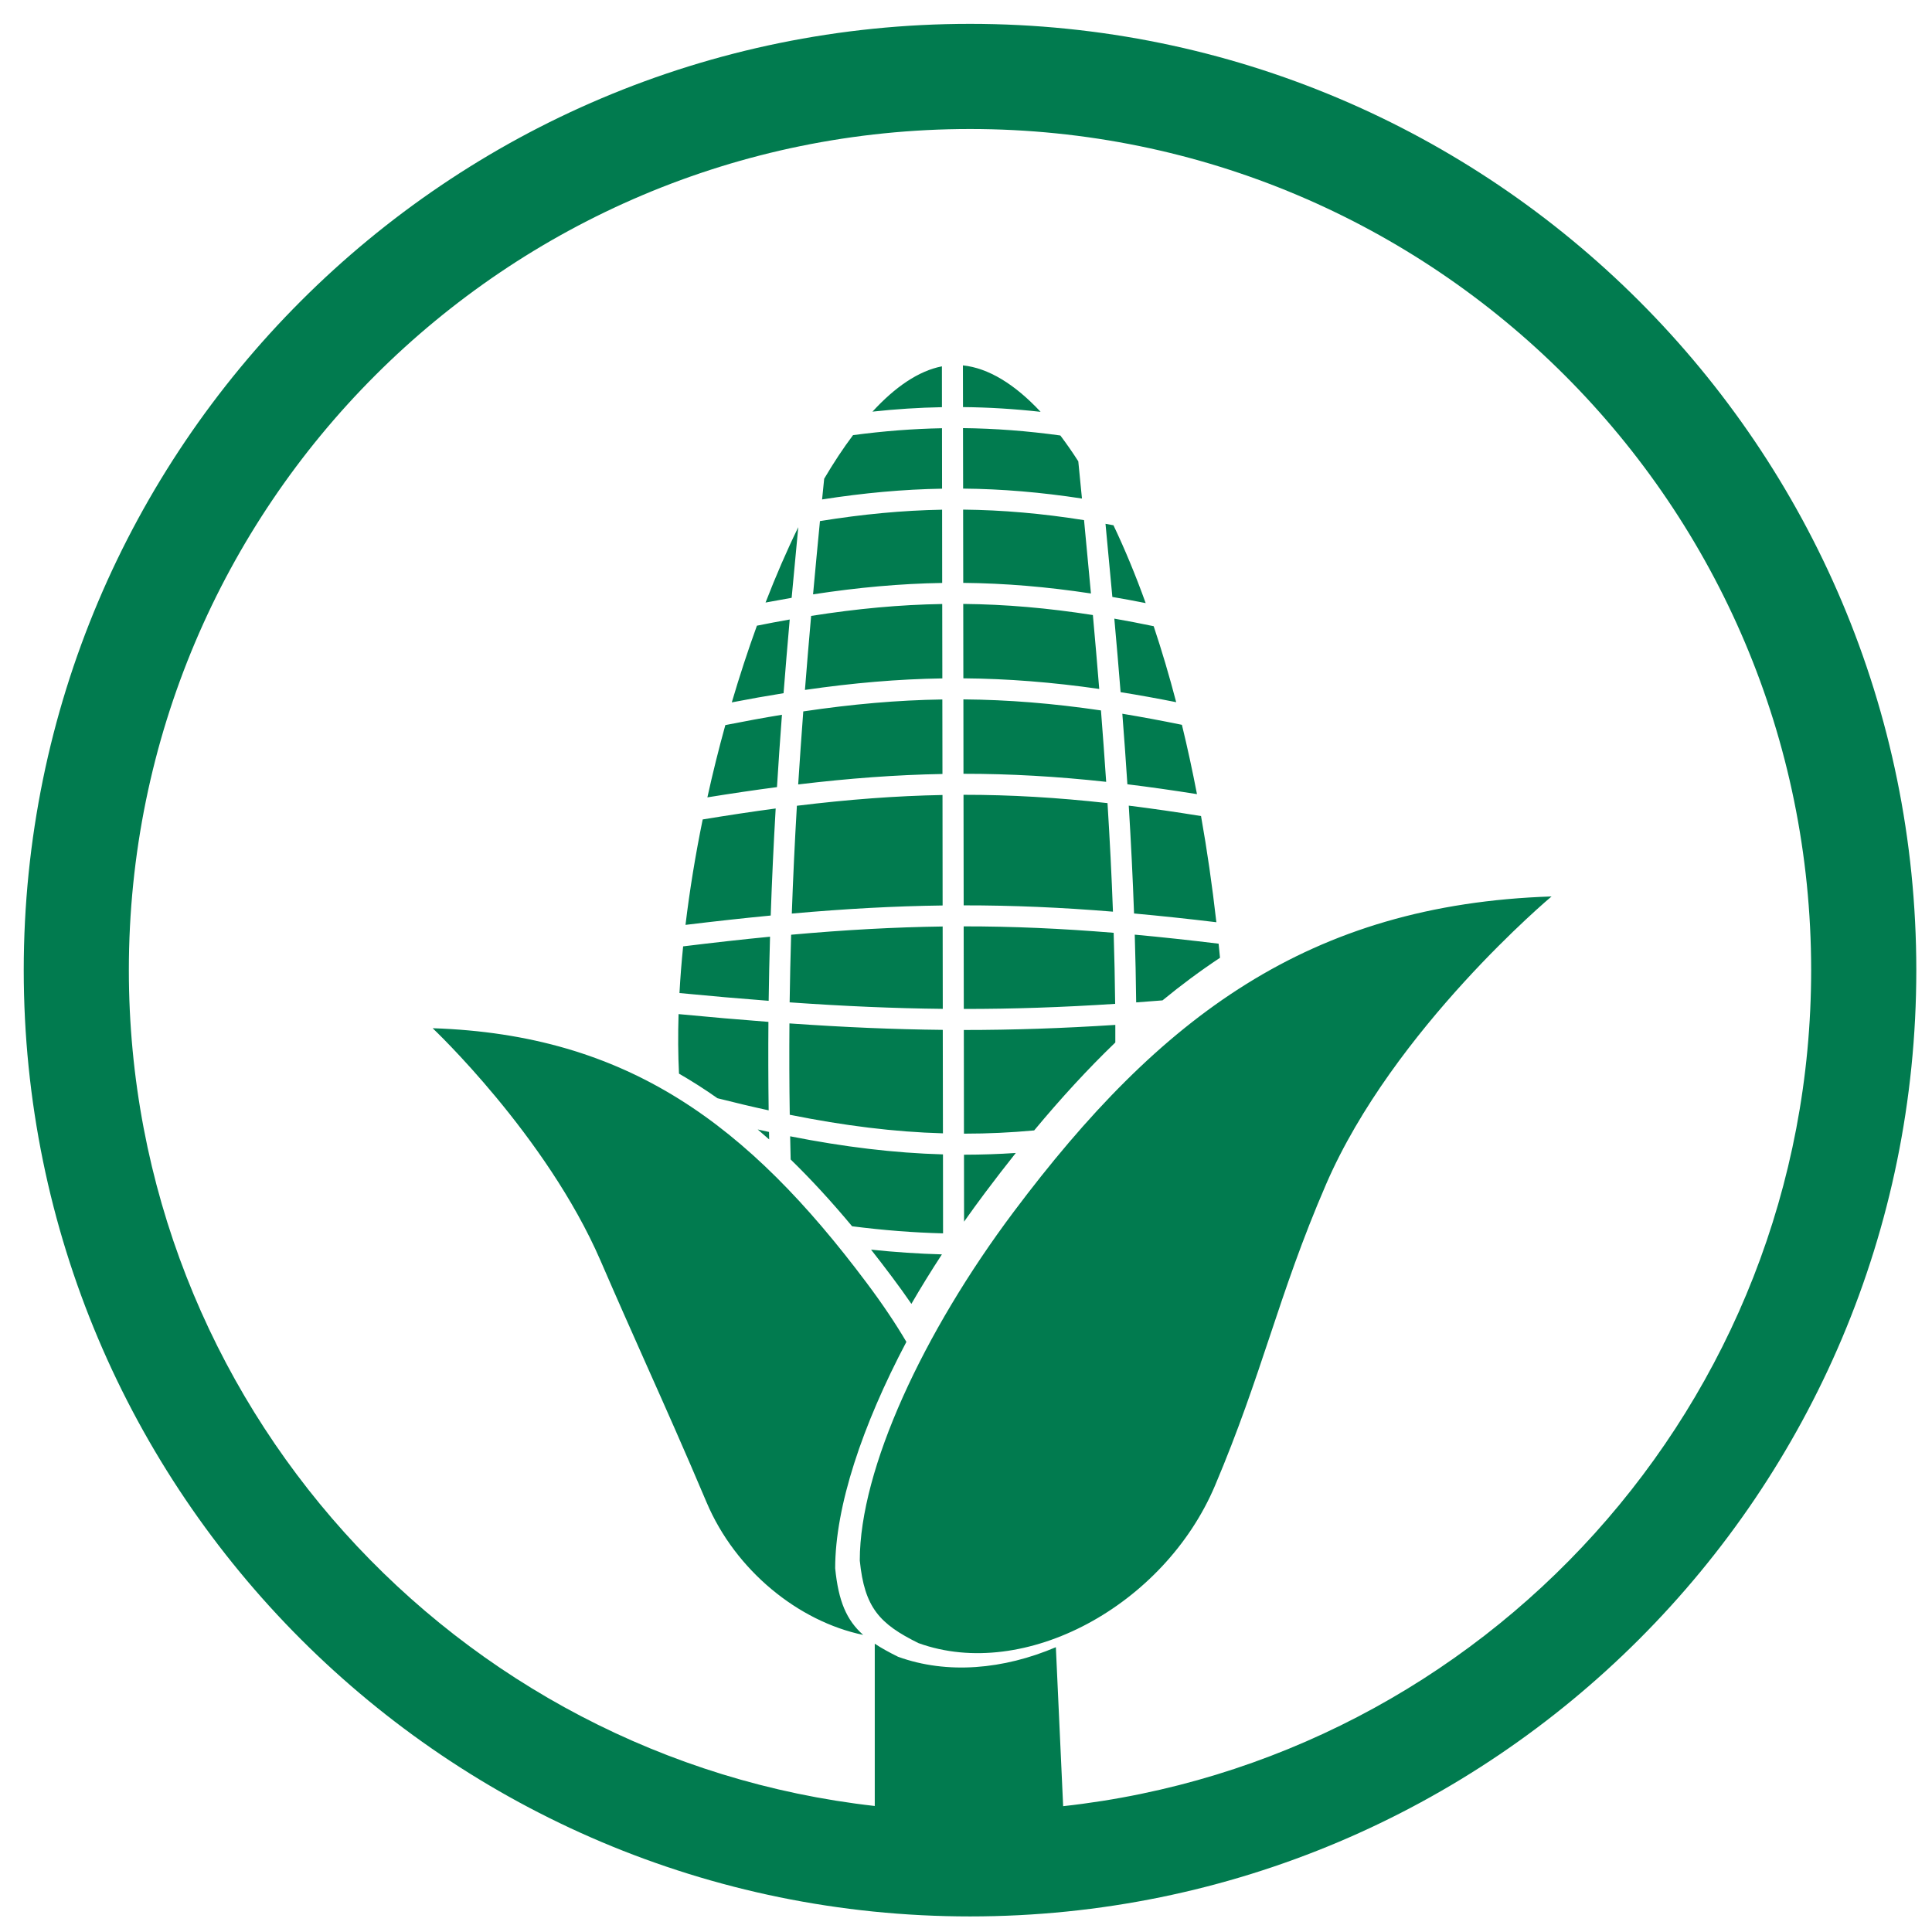 <svg width="49" height="49" viewBox="0 0 49 49" fill="none" xmlns="http://www.w3.org/2000/svg">
<path fill-rule="evenodd" clip-rule="evenodd" d="M22.186 45.804V41.688C22.356 41.801 22.552 41.908 22.776 42.019C24.029 42.473 25.455 42.34 26.779 41.777L26.964 45.809C37.634 44.634 45.935 35.589 45.935 24.605C45.935 12.823 36.384 3.272 24.602 3.272C12.819 3.272 3.268 12.823 3.268 24.605C3.268 35.571 11.541 44.604 22.186 45.804ZM48.602 24.605C48.602 37.86 37.856 48.605 24.602 48.605C11.347 48.605 0.602 37.86 0.602 24.605C0.602 11.351 11.347 0.605 24.602 0.605C37.856 0.605 48.602 11.351 48.602 24.605ZM25.763 29.242C25.504 29.567 25.246 29.901 24.988 30.245C24.805 30.489 24.626 30.736 24.451 30.984L24.449 29.286L24.47 29.286C24.901 29.285 25.33 29.271 25.763 29.242ZM28.287 26.44C27.584 27.116 26.902 27.861 26.229 28.67C25.636 28.725 25.054 28.752 24.469 28.752L24.448 28.752L24.445 26.123C25.701 26.123 26.948 26.08 28.287 25.994C28.287 26.142 28.287 26.291 28.287 26.44ZM23.115 33.069C22.962 32.846 22.796 32.616 22.616 32.376C22.442 32.143 22.267 31.916 22.092 31.694C22.702 31.758 23.298 31.798 23.889 31.814C23.617 32.23 23.358 32.65 23.115 33.069ZM30.942 24.292C30.442 24.623 29.957 24.983 29.484 25.372C29.258 25.391 29.035 25.407 28.816 25.423C28.809 24.85 28.798 24.278 28.78 23.705C29.459 23.767 30.164 23.844 30.907 23.934C30.919 24.053 30.931 24.172 30.942 24.292ZM23.918 31.281C23.166 31.262 22.405 31.202 21.611 31.101C21.101 30.489 20.584 29.924 20.053 29.407C20.048 29.21 20.044 29.014 20.04 28.819C21.413 29.09 22.674 29.243 23.916 29.278L23.918 31.281ZM19.504 28.709C19.505 28.772 19.506 28.836 19.508 28.899C19.411 28.813 19.314 28.729 19.217 28.646C19.313 28.667 19.409 28.688 19.504 28.709ZM19.495 28.161C19.075 28.07 18.643 27.967 18.197 27.854C17.879 27.63 17.554 27.422 17.221 27.23C17.197 26.747 17.194 26.242 17.21 25.72C18.012 25.797 18.767 25.862 19.489 25.917C19.483 26.658 19.485 27.404 19.495 28.161ZM30.85 23.39C30.744 22.456 30.614 21.558 30.461 20.697C29.825 20.594 29.217 20.506 28.628 20.433C28.684 21.356 28.73 22.264 28.762 23.168C29.43 23.229 30.121 23.302 30.85 23.39ZM30.358 20.141C30.241 19.534 30.114 18.948 29.976 18.383C29.455 18.276 28.953 18.183 28.465 18.102C28.512 18.707 28.555 19.302 28.593 19.891C29.162 19.961 29.747 20.044 30.358 20.141ZM29.831 17.809C29.654 17.133 29.463 16.49 29.26 15.882C28.921 15.811 28.588 15.747 28.262 15.69C28.319 16.323 28.372 16.944 28.421 17.555C28.879 17.628 29.348 17.713 29.831 17.809ZM29.057 15.296C28.8 14.582 28.526 13.922 28.24 13.322C28.173 13.309 28.105 13.297 28.038 13.285C28.099 13.916 28.157 14.534 28.212 15.14C28.49 15.187 28.771 15.239 29.057 15.296ZM26.893 11.045C27.046 11.248 27.198 11.466 27.348 11.7C27.38 12.018 27.41 12.333 27.441 12.644C26.408 12.486 25.419 12.401 24.427 12.392L24.424 10.858C25.237 10.867 26.05 10.929 26.893 11.045ZM26.392 10.445C25.735 9.741 25.066 9.334 24.422 9.267L24.424 10.325C25.076 10.331 25.727 10.371 26.392 10.445ZM23.889 9.291C23.297 9.407 22.703 9.813 22.128 10.44C22.725 10.375 23.309 10.338 23.89 10.327L23.889 9.291ZM20.903 12.142C21.141 11.738 21.386 11.367 21.635 11.036C22.408 10.933 23.153 10.875 23.891 10.861L23.893 12.394C22.904 12.411 21.905 12.502 20.85 12.667C20.867 12.493 20.885 12.318 20.903 12.142ZM20.246 13.37C19.955 13.966 19.677 14.608 19.416 15.282C19.64 15.24 19.86 15.2 20.078 15.162C20.131 14.576 20.187 13.98 20.246 13.37ZM19.197 15.869C18.969 16.497 18.756 17.149 18.56 17.814C19.01 17.727 19.447 17.649 19.873 17.581C19.921 16.968 19.973 16.346 20.029 15.712C19.756 15.76 19.479 15.812 19.197 15.869ZM18.396 18.39C18.229 18.994 18.076 19.608 17.941 20.223C18.554 20.124 19.14 20.037 19.706 19.963C19.743 19.358 19.785 18.748 19.832 18.128C19.368 18.204 18.891 18.292 18.396 18.39ZM17.822 20.783C17.638 21.682 17.491 22.581 17.386 23.457C18.144 23.365 18.861 23.286 19.547 23.22C19.578 22.32 19.62 21.419 19.673 20.505C19.081 20.584 18.467 20.677 17.822 20.783ZM17.326 24.002C17.285 24.403 17.254 24.799 17.233 25.186C18.029 25.263 18.779 25.328 19.495 25.383C19.502 24.839 19.514 24.298 19.53 23.757C18.831 23.825 18.101 23.907 17.326 24.002ZM23.915 28.744C22.679 28.709 21.418 28.552 20.03 28.273C20.018 27.491 20.016 26.721 20.022 25.956C21.405 26.053 22.669 26.107 23.911 26.12L23.915 28.744ZM23.911 25.587C22.672 25.574 21.41 25.519 20.027 25.422C20.035 24.849 20.048 24.278 20.065 23.707C21.432 23.584 22.681 23.515 23.908 23.498L23.911 25.587ZM23.907 22.965C22.685 22.981 21.44 23.049 20.082 23.17C20.114 22.265 20.157 21.357 20.211 20.436C21.52 20.276 22.723 20.185 23.904 20.163L23.907 22.965ZM23.903 19.63C22.73 19.651 21.537 19.74 20.244 19.895C20.283 19.285 20.326 18.669 20.373 18.043C21.617 17.858 22.767 17.757 23.9 17.74L23.903 19.63ZM23.9 17.206C22.774 17.223 21.636 17.321 20.415 17.498C20.463 16.883 20.516 16.259 20.572 15.621C21.739 15.437 22.826 15.336 23.897 15.319L23.9 17.206ZM23.896 14.785C22.835 14.802 21.763 14.899 20.621 15.074C20.676 14.467 20.735 13.848 20.796 13.216C21.878 13.041 22.893 12.945 23.894 12.927L23.896 14.785ZM27.494 13.192C26.436 13.024 25.432 12.935 24.427 12.925L24.43 14.783C25.494 14.793 26.554 14.883 27.669 15.052C27.613 14.445 27.555 13.826 27.494 13.192ZM27.718 15.599C26.579 15.421 25.505 15.327 24.43 15.317L24.433 17.204C25.563 17.213 26.688 17.303 27.879 17.473C27.829 16.86 27.776 16.236 27.718 15.599ZM27.923 18.018C26.709 17.84 25.572 17.747 24.434 17.738L24.436 19.625C25.622 19.624 26.801 19.692 28.055 19.829C28.015 19.233 27.971 18.631 27.923 18.018ZM28.089 20.369C26.821 20.228 25.633 20.157 24.437 20.158L24.441 22.962C25.68 22.961 26.91 23.014 28.227 23.122C28.194 22.213 28.147 21.299 28.089 20.369ZM28.245 23.658C26.92 23.549 25.685 23.494 24.441 23.495L24.444 25.589C25.699 25.59 26.944 25.547 28.283 25.46C28.276 24.859 28.264 24.259 28.245 23.658ZM30.814 37.682C29.525 40.724 25.985 42.647 23.294 41.673C22.31 41.187 21.925 40.776 21.806 39.578C21.806 37.257 23.417 33.792 25.71 30.734C29.423 25.781 33.199 22.939 39.351 22.736C39.351 22.736 35.339 26.094 33.634 30.032C33.015 31.462 32.613 32.668 32.206 33.889C31.813 35.067 31.416 36.259 30.814 37.682ZM22.988 34.033C22.711 33.563 22.382 33.072 21.974 32.528C18.98 28.534 15.935 26.241 10.973 26.078C10.973 26.078 13.854 28.795 15.23 31.971C15.648 32.938 16.02 33.771 16.384 34.59C16.875 35.69 17.354 36.765 17.921 38.104C18.652 39.831 20.252 41.124 21.892 41.465C21.469 41.089 21.265 40.611 21.182 39.775C21.182 38.209 21.867 36.156 22.988 34.033Z" fill="#017B4F"/>
</svg>
